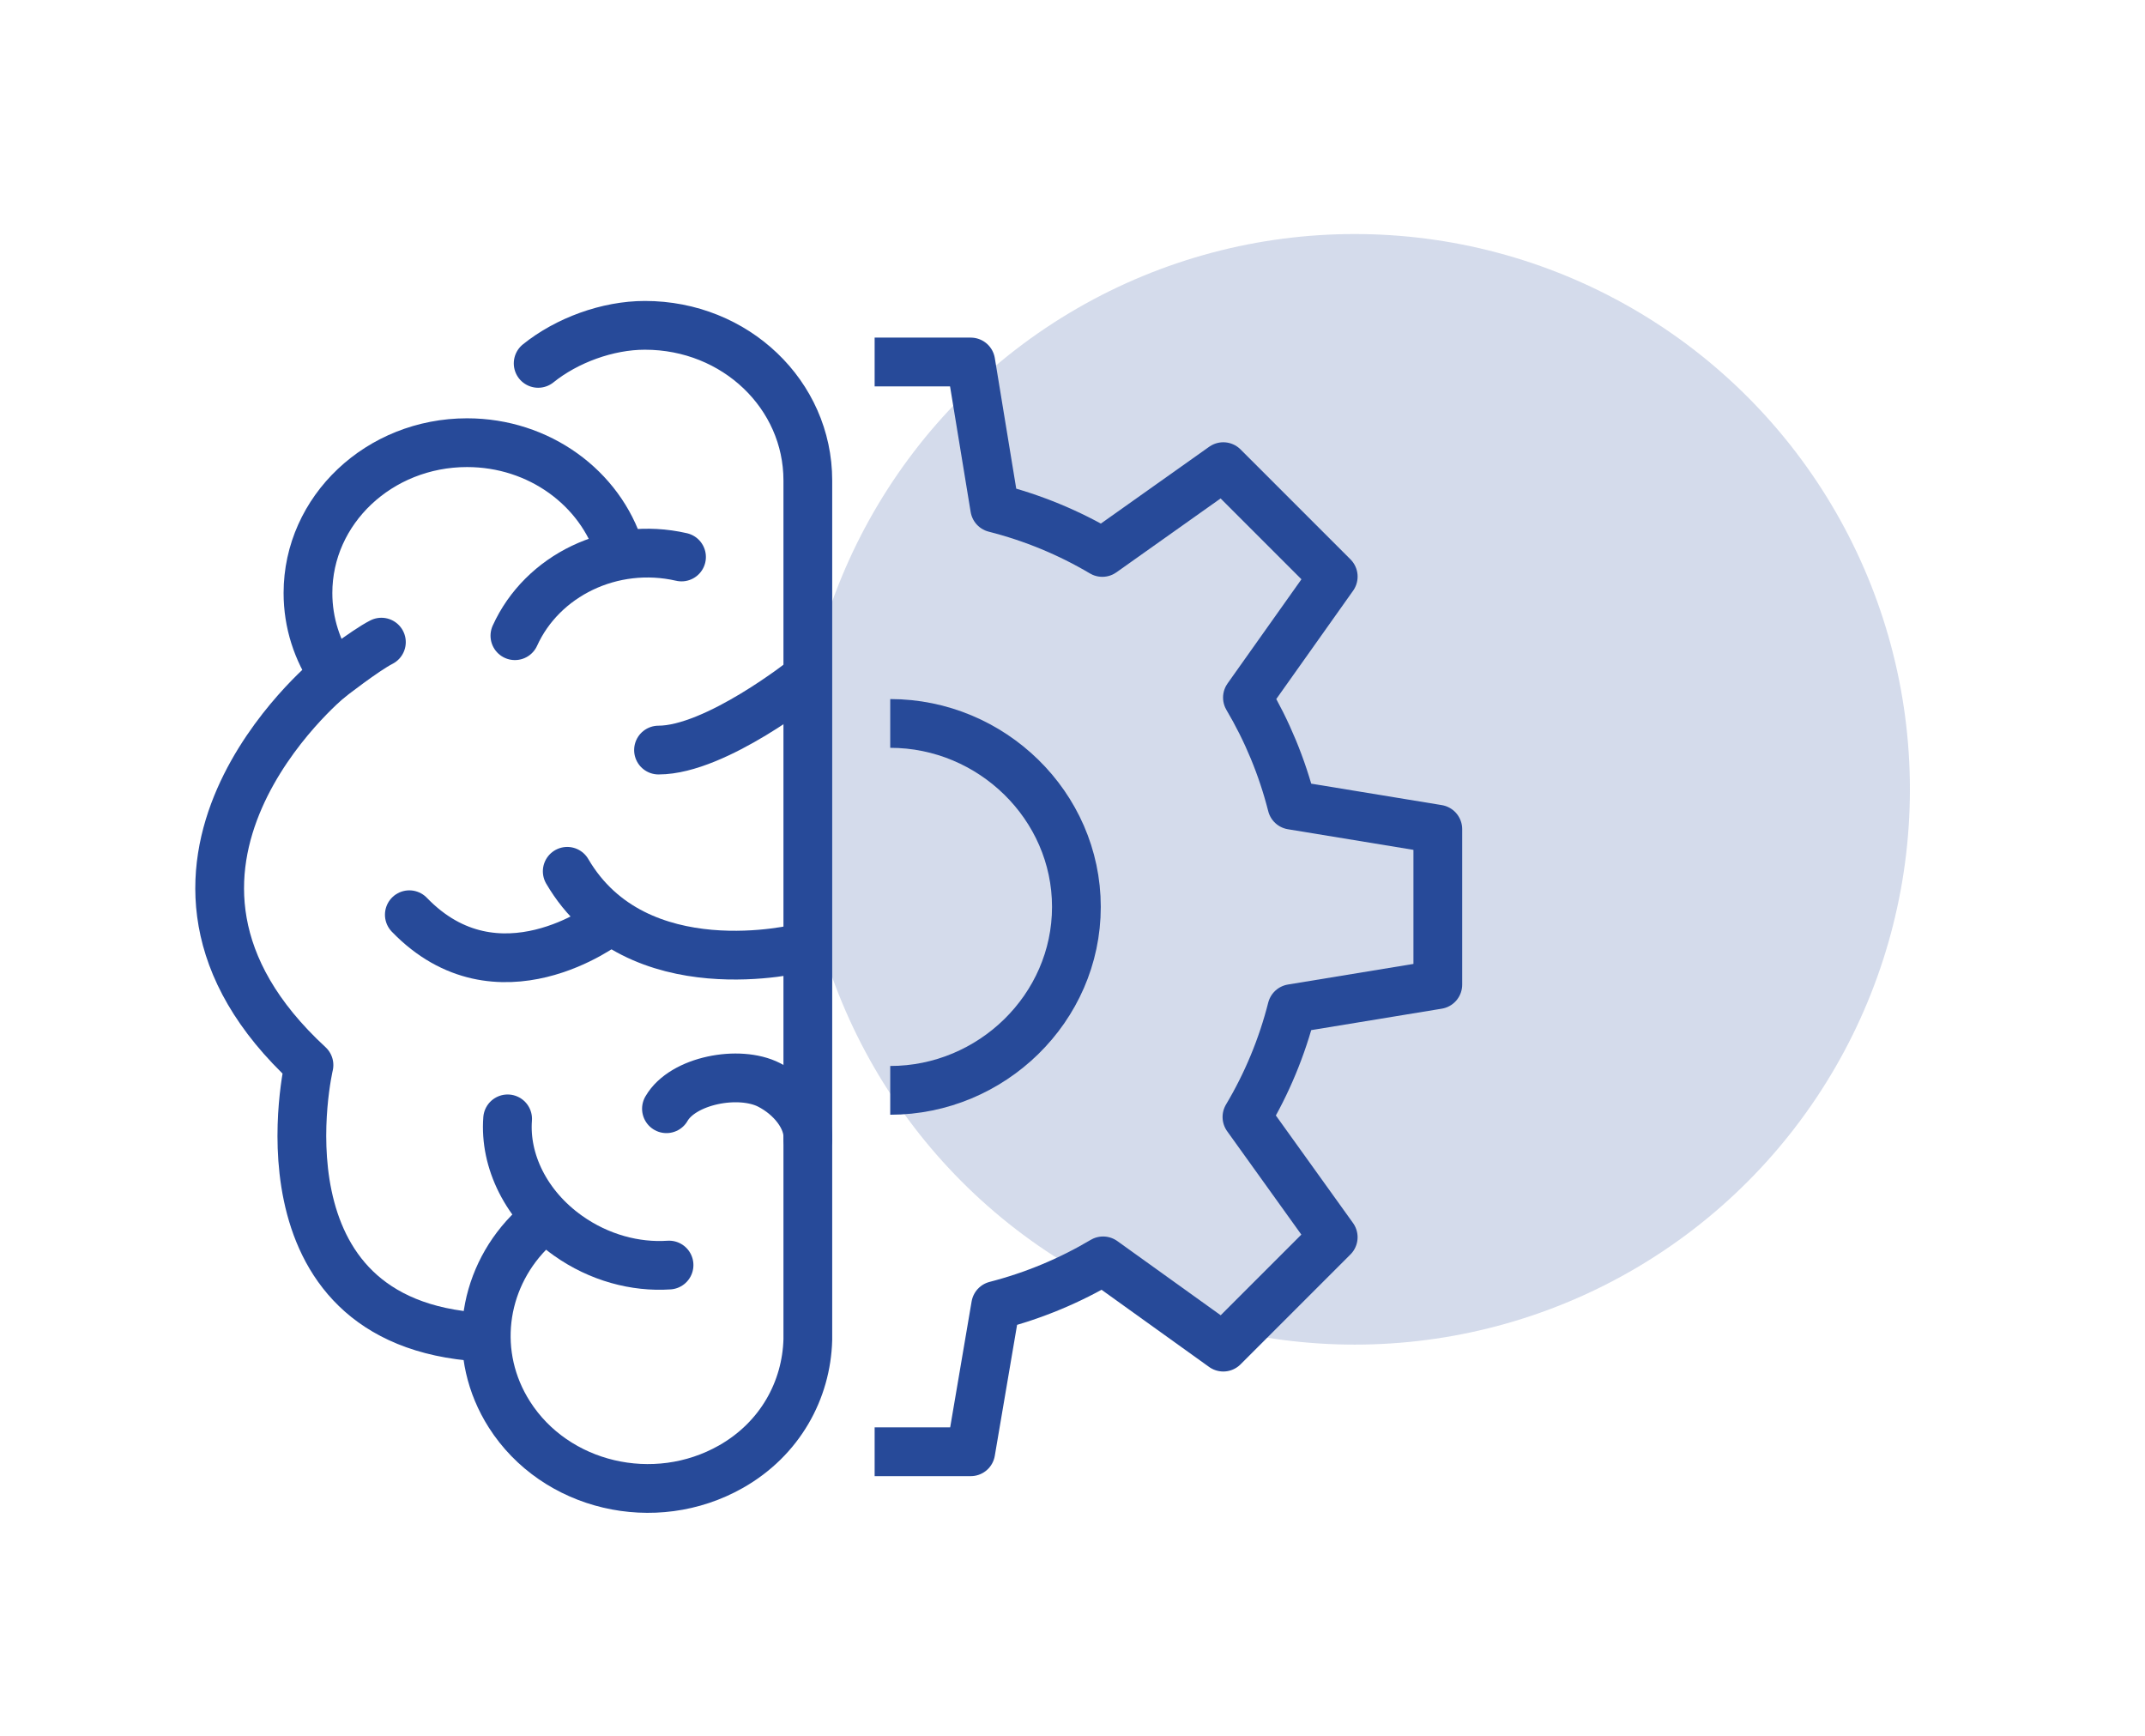 <svg width="110" height="89" viewBox="0 0 110 89" fill="none" xmlns="http://www.w3.org/2000/svg">
<g opacity="0.2" filter="url(#filter0_d_227_2756)">
<circle cx="69.472" cy="36.472" r="28.472" fill="#274A99"/>
</g>
<path d="M44.853 74.438H49.782L51.059 66.939C53.02 66.433 54.87 65.659 56.569 64.65L62.733 69.073L68.37 63.437L63.946 57.273C64.966 55.562 65.745 53.697 66.249 51.715L73.734 50.486V42.514L66.249 41.285C65.749 39.319 64.978 37.468 63.971 35.767L68.371 29.564L62.733 23.927L56.529 28.326C54.831 27.319 52.977 26.549 51.011 26.049L49.782 18.561H44.853" stroke="#274A99" stroke-width="2.5" stroke-miterlimit="10" stroke-linejoin="round"/>
<path d="M45.653 37.094C50.848 37.094 55.2 41.306 55.2 46.5C55.2 51.695 50.848 55.907 45.653 55.907" stroke="#274A99" stroke-width="2.5" stroke-miterlimit="10" stroke-linejoin="round"/>
<path d="M27.757 62.546L27.112 63.203C24.695 65.693 24.185 69.481 26.12 72.523C28.476 76.227 33.566 77.427 37.488 75.201C40.008 73.77 41.357 71.274 41.427 68.689V24.634C41.427 20.242 37.721 16.681 33.072 16.681C31.156 16.681 29.066 17.449 27.598 18.632" stroke="#274A99" stroke-width="2.5" stroke-miterlimit="10" stroke-linecap="round"/>
<path d="M34.95 28.559C31.388 27.742 27.8 29.511 26.405 32.595" stroke="#274A99" stroke-width="2.5" stroke-miterlimit="10" stroke-linecap="round"/>
<path d="M26.032 57.369C25.867 59.513 26.97 61.826 29.129 63.359C30.722 64.489 32.586 64.982 34.31 64.865" stroke="#274A99" stroke-width="2.5" stroke-miterlimit="10" stroke-linecap="round"/>
<path d="M34.177 56.849C35.012 55.391 37.901 54.84 39.442 55.628C40.547 56.189 41.481 57.291 41.432 58.407" stroke="#274A99" stroke-width="2.5" stroke-miterlimit="10" stroke-linecap="round"/>
<path d="M16.882 34.787C16.882 34.787 4.966 44.577 15.845 54.611C15.845 54.611 12.737 67.826 24.653 68.56" stroke="#274A99" stroke-width="2.5" stroke-miterlimit="10" stroke-linecap="round" stroke-linejoin="round"/>
<path d="M41.058 48.609C41.058 48.609 32.64 50.75 29.089 44.676" stroke="#274A99" stroke-width="2.5" stroke-miterlimit="10" stroke-linecap="round"/>
<path d="M31.095 47.345C31.095 47.345 25.52 51.595 20.991 46.902" stroke="#274A99" stroke-width="2.5" stroke-miterlimit="10" stroke-linecap="round"/>
<path d="M31.781 28.228C30.787 25.031 27.658 22.698 23.952 22.698C19.446 22.698 15.793 26.147 15.793 30.406C15.793 31.939 16.268 33.369 17.085 34.568" stroke="#274A99" stroke-width="2.5" stroke-miterlimit="10" stroke-linecap="round"/>
<path d="M41.285 34.812C41.285 34.812 36.706 38.459 33.77 38.459" stroke="#274A99" stroke-width="2.5" stroke-miterlimit="10" stroke-linecap="round"/>
<path d="M16.882 34.788C16.882 34.788 18.717 33.353 19.559 32.925" stroke="#274A99" stroke-width="2.5" stroke-miterlimit="10" stroke-linecap="round" stroke-linejoin="round"/>
<defs>
<filter id="filter0_d_227_2756" x="29" y="0" width="80.945" height="80.945" filterUnits="userSpaceOnUse" color-interpolation-filters="sRGB">
<feFlood flood-opacity="0" result="BackgroundImageFix"/>
<feColorMatrix in="SourceAlpha" type="matrix" values="0 0 0 0 0 0 0 0 0 0 0 0 0 0 0 0 0 0 127 0" result="hardAlpha"/>
<feOffset dy="4"/>
<feGaussianBlur stdDeviation="6"/>
<feComposite in2="hardAlpha" operator="out"/>
<feColorMatrix type="matrix" values="0 0 0 0 0.153 0 0 0 0 0.29 0 0 0 0 0.6 0 0 0 1 0"/>
<feBlend mode="normal" in2="BackgroundImageFix" result="effect1_dropShadow_227_2756"/>
<feBlend mode="normal" in="SourceGraphic" in2="effect1_dropShadow_227_2756" result="shape"/>
</filter>
</defs>
</svg>
